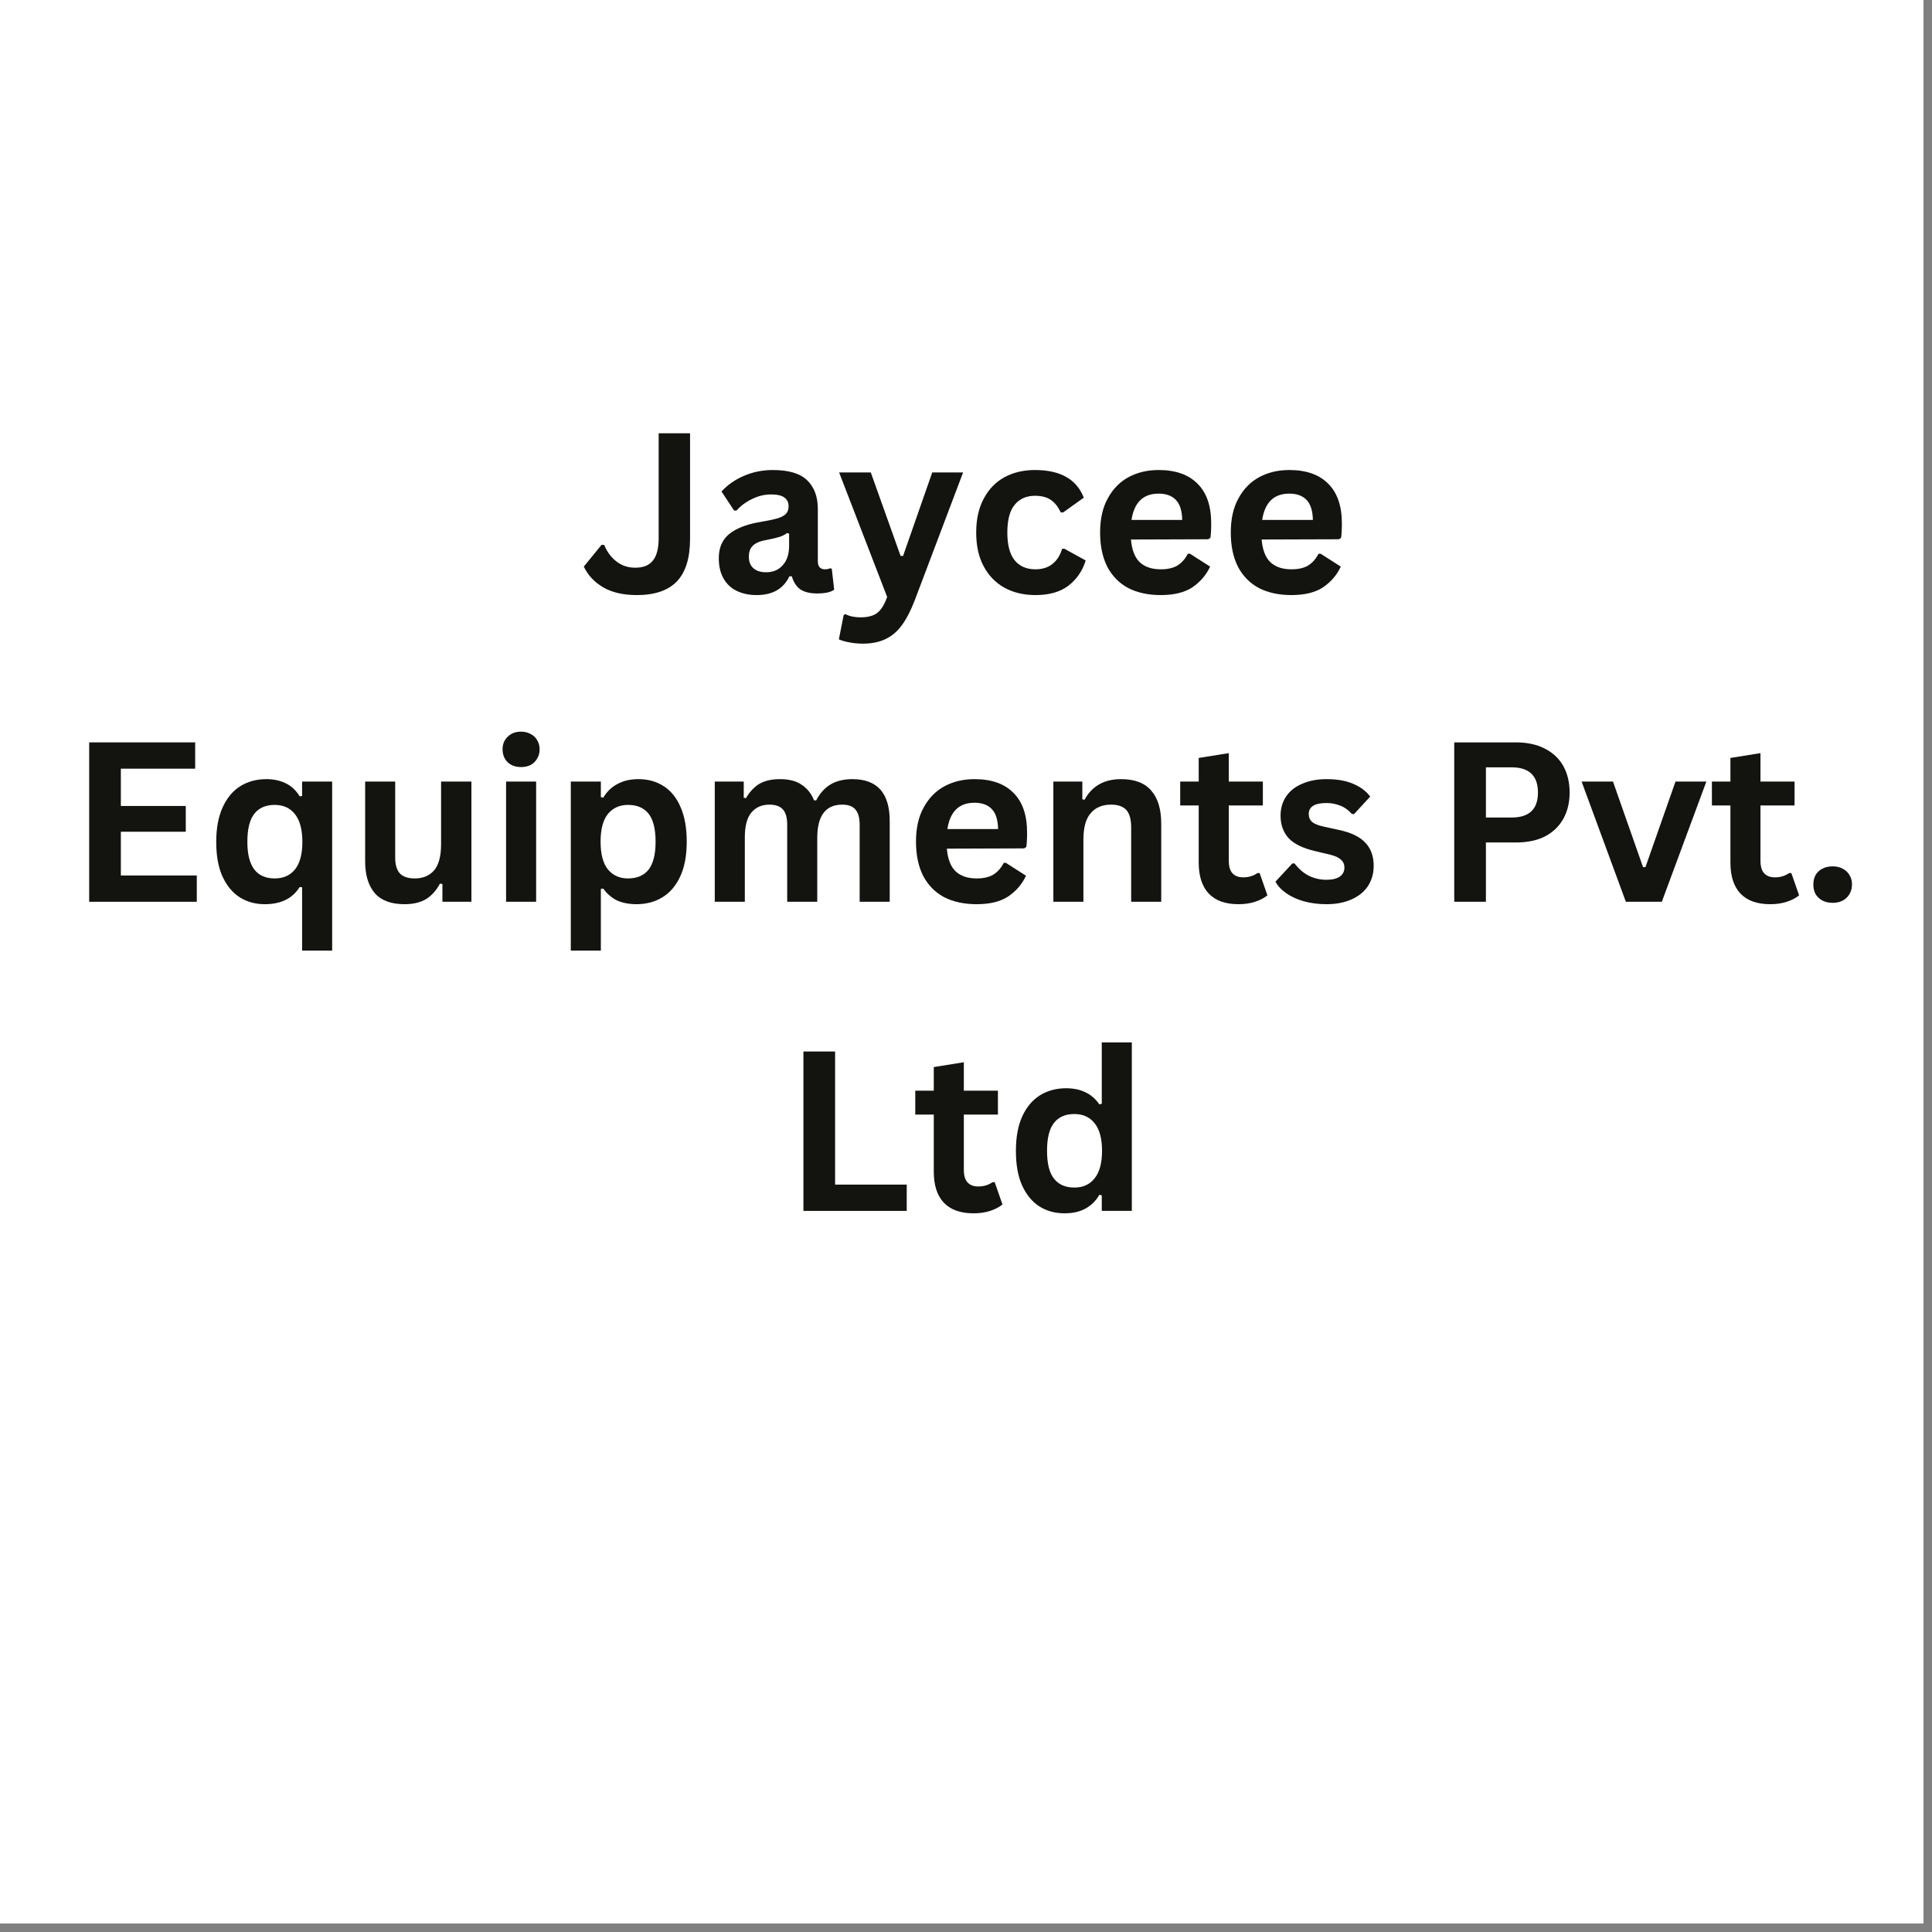 <svg xmlns="http://www.w3.org/2000/svg" xmlns:xlink="http://www.w3.org/1999/xlink" width="150" zoomAndPan="magnify" viewBox="0 0 112.5 112.5" height="150" preserveAspectRatio="xMidYMid meet" version="1.0"><rect x="0" y="0" width="112.5" height="112.5" fill="#808080" stroke="none"/><defs><g/><clipPath id="b86351c82a"><path d="M 0 0 L 112.004 0 L 112.004 112.004 L 0 112.004 Z M 0 0 " clip-rule="nonzero"/></clipPath></defs><g clip-path="url(#b86351c82a)"><path fill="#ffffff" d="M 0 0 L 112.5 0 L 112.5 112.5 L 0 112.5 Z M 0 0 " fill-opacity="1" fill-rule="nonzero"/><path fill="#ffffff" d="M 0 0 L 112.5 0 L 112.5 112.5 L 0 112.5 Z M 0 0 " fill-opacity="1" fill-rule="nonzero"/></g><g fill="#131310" fill-opacity="1"><g transform="translate(33.838, 34.51)"><g><path d="M 3.25 0.141 C 2.457 0.141 1.801 -0.008 1.281 -0.312 C 0.77 -0.613 0.395 -1.016 0.156 -1.516 L 1.188 -2.781 L 1.344 -2.781 C 1.508 -2.375 1.75 -2.051 2.062 -1.812 C 2.375 -1.57 2.738 -1.453 3.156 -1.453 C 3.613 -1.453 3.953 -1.586 4.172 -1.859 C 4.398 -2.129 4.516 -2.566 4.516 -3.172 L 4.516 -9.281 L 6.344 -9.281 L 6.344 -3.141 C 6.344 -2.016 6.086 -1.188 5.578 -0.656 C 5.066 -0.125 4.289 0.141 3.25 0.141 Z M 3.25 0.141 "/></g></g></g><g fill="#131310" fill-opacity="1"><g transform="translate(41.325, 34.51)"><g><path d="M 2.734 0.141 C 2.285 0.141 1.895 0.055 1.562 -0.109 C 1.227 -0.273 0.973 -0.52 0.797 -0.844 C 0.617 -1.164 0.531 -1.551 0.531 -2 C 0.531 -2.406 0.617 -2.75 0.797 -3.031 C 0.973 -3.312 1.25 -3.539 1.625 -3.719 C 2 -3.906 2.484 -4.047 3.078 -4.141 C 3.504 -4.211 3.828 -4.285 4.047 -4.359 C 4.266 -4.441 4.41 -4.535 4.484 -4.641 C 4.555 -4.742 4.594 -4.875 4.594 -5.031 C 4.594 -5.25 4.516 -5.414 4.359 -5.531 C 4.203 -5.656 3.941 -5.719 3.578 -5.719 C 3.191 -5.719 2.82 -5.629 2.469 -5.453 C 2.113 -5.285 1.812 -5.062 1.562 -4.781 L 1.422 -4.781 L 0.688 -5.891 C 1.039 -6.273 1.473 -6.578 1.984 -6.797 C 2.504 -7.023 3.066 -7.141 3.672 -7.141 C 4.598 -7.141 5.266 -6.941 5.672 -6.547 C 6.086 -6.148 6.297 -5.594 6.297 -4.875 L 6.297 -1.828 C 6.297 -1.516 6.438 -1.359 6.719 -1.359 C 6.82 -1.359 6.926 -1.379 7.031 -1.422 L 7.109 -1.391 L 7.25 -0.172 C 7.145 -0.098 7.004 -0.039 6.828 0 C 6.66 0.031 6.473 0.047 6.266 0.047 C 5.848 0.047 5.52 -0.031 5.281 -0.188 C 5.051 -0.352 4.883 -0.609 4.781 -0.953 L 4.641 -0.953 C 4.297 -0.223 3.66 0.141 2.734 0.141 Z M 3.281 -1.188 C 3.688 -1.188 4.008 -1.32 4.25 -1.594 C 4.5 -1.863 4.625 -2.242 4.625 -2.734 L 4.625 -3.438 L 4.5 -3.469 C 4.395 -3.383 4.254 -3.312 4.078 -3.25 C 3.91 -3.195 3.672 -3.141 3.359 -3.078 C 2.973 -3.016 2.695 -2.906 2.531 -2.75 C 2.363 -2.602 2.281 -2.383 2.281 -2.094 C 2.281 -1.801 2.367 -1.578 2.547 -1.422 C 2.723 -1.266 2.969 -1.188 3.281 -1.188 Z M 3.281 -1.188 "/></g></g></g><g fill="#131310" fill-opacity="1"><g transform="translate(48.706, 34.51)"><g><path d="M 5.578 -7 L 7.375 -7 L 4.562 0.438 C 4.332 1.039 4.082 1.523 3.812 1.891 C 3.551 2.254 3.234 2.523 2.859 2.703 C 2.492 2.879 2.055 2.969 1.547 2.969 C 1.242 2.969 0.973 2.941 0.734 2.891 C 0.492 2.848 0.297 2.789 0.141 2.719 L 0.422 1.297 L 0.531 1.25 C 0.633 1.312 0.766 1.359 0.922 1.391 C 1.078 1.422 1.238 1.438 1.406 1.438 C 1.688 1.438 1.922 1.398 2.109 1.328 C 2.305 1.254 2.469 1.129 2.594 0.953 C 2.727 0.785 2.848 0.551 2.953 0.25 L 0.156 -7 L 2 -7 L 3.734 -2.141 L 3.875 -2.141 L 3.859 -2.078 Z M 5.578 -7 "/></g></g></g><g fill="#131310" fill-opacity="1"><g transform="translate(56.219, 34.51)"><g><path d="M 4.078 0.141 C 3.398 0.141 2.801 0 2.281 -0.281 C 1.758 -0.57 1.352 -0.988 1.062 -1.531 C 0.77 -2.07 0.625 -2.727 0.625 -3.5 C 0.625 -4.27 0.77 -4.926 1.062 -5.469 C 1.352 -6.02 1.754 -6.438 2.266 -6.719 C 2.785 -7 3.379 -7.141 4.047 -7.141 C 5.523 -7.141 6.473 -6.602 6.891 -5.531 L 5.688 -4.672 L 5.547 -4.672 C 5.398 -4.992 5.211 -5.234 4.984 -5.391 C 4.754 -5.555 4.441 -5.641 4.047 -5.641 C 3.535 -5.641 3.141 -5.461 2.859 -5.109 C 2.578 -4.766 2.438 -4.227 2.438 -3.5 C 2.438 -2.781 2.578 -2.242 2.859 -1.891 C 3.148 -1.535 3.555 -1.359 4.078 -1.359 C 4.461 -1.359 4.785 -1.457 5.047 -1.656 C 5.316 -1.863 5.508 -2.16 5.625 -2.547 L 5.75 -2.562 L 7 -1.875 C 6.82 -1.281 6.492 -0.797 6.016 -0.422 C 5.535 -0.047 4.891 0.141 4.078 0.141 Z M 4.078 0.141 "/></g></g></g><g fill="#131310" fill-opacity="1"><g transform="translate(63.434, 34.51)"><g><path d="M 6.922 -3.109 L 2.422 -3.094 C 2.473 -2.488 2.645 -2.047 2.938 -1.766 C 3.238 -1.492 3.645 -1.359 4.156 -1.359 C 4.551 -1.359 4.875 -1.43 5.125 -1.578 C 5.375 -1.734 5.578 -1.961 5.734 -2.266 L 5.859 -2.266 L 7.031 -1.516 C 6.801 -1.023 6.457 -0.625 6 -0.312 C 5.539 -0.008 4.926 0.141 4.156 0.141 C 3.426 0.141 2.797 0.004 2.266 -0.266 C 1.742 -0.547 1.336 -0.957 1.047 -1.5 C 0.766 -2.051 0.625 -2.719 0.625 -3.5 C 0.625 -4.289 0.773 -4.957 1.078 -5.5 C 1.379 -6.051 1.785 -6.461 2.297 -6.734 C 2.805 -7.004 3.383 -7.141 4.031 -7.141 C 5.02 -7.141 5.773 -6.875 6.297 -6.344 C 6.828 -5.82 7.094 -5.051 7.094 -4.031 C 7.094 -3.664 7.078 -3.383 7.047 -3.188 Z M 5.406 -4.234 C 5.395 -4.773 5.27 -5.164 5.031 -5.406 C 4.801 -5.645 4.469 -5.766 4.031 -5.766 C 3.133 -5.766 2.609 -5.254 2.453 -4.234 Z M 5.406 -4.234 "/></g></g></g><g fill="#131310" fill-opacity="1"><g transform="translate(71.043, 34.51)"><g><path d="M 6.922 -3.109 L 2.422 -3.094 C 2.473 -2.488 2.645 -2.047 2.938 -1.766 C 3.238 -1.492 3.645 -1.359 4.156 -1.359 C 4.551 -1.359 4.875 -1.43 5.125 -1.578 C 5.375 -1.734 5.578 -1.961 5.734 -2.266 L 5.859 -2.266 L 7.031 -1.516 C 6.801 -1.023 6.457 -0.625 6 -0.312 C 5.539 -0.008 4.926 0.141 4.156 0.141 C 3.426 0.141 2.797 0.004 2.266 -0.266 C 1.742 -0.547 1.336 -0.957 1.047 -1.5 C 0.766 -2.051 0.625 -2.719 0.625 -3.5 C 0.625 -4.289 0.773 -4.957 1.078 -5.5 C 1.379 -6.051 1.785 -6.461 2.297 -6.734 C 2.805 -7.004 3.383 -7.141 4.031 -7.141 C 5.02 -7.141 5.773 -6.875 6.297 -6.344 C 6.828 -5.82 7.094 -5.051 7.094 -4.031 C 7.094 -3.664 7.078 -3.383 7.047 -3.188 Z M 5.406 -4.234 C 5.395 -4.773 5.27 -5.164 5.031 -5.406 C 4.801 -5.645 4.469 -5.766 4.031 -5.766 C 3.133 -5.766 2.609 -5.254 2.453 -4.234 Z M 5.406 -4.234 "/></g></g></g><g fill="#131310" fill-opacity="1"><g transform="translate(3.99, 52.51)"><g><path d="M 3.047 -4.078 L 3.047 -1.531 L 7.469 -1.531 L 7.469 0 L 1.203 0 L 1.203 -9.281 L 7.375 -9.281 L 7.375 -7.75 L 3.047 -7.75 L 3.047 -5.578 L 6.828 -5.578 L 6.828 -4.078 Z M 3.047 -4.078 "/></g></g></g><g fill="#131310" fill-opacity="1"><g transform="translate(11.966, 52.51)"><g><path d="M 5.625 2.844 L 5.625 -0.844 L 5.484 -0.859 C 5.066 -0.191 4.391 0.141 3.453 0.141 C 2.898 0.141 2.41 0.004 1.984 -0.266 C 1.566 -0.535 1.234 -0.941 0.984 -1.484 C 0.742 -2.023 0.625 -2.691 0.625 -3.484 C 0.625 -4.285 0.75 -4.957 1 -5.5 C 1.25 -6.051 1.594 -6.461 2.031 -6.734 C 2.469 -7.004 2.973 -7.141 3.547 -7.141 C 3.984 -7.141 4.363 -7.055 4.688 -6.891 C 5.008 -6.734 5.273 -6.484 5.484 -6.141 L 5.625 -6.156 L 5.625 -7 L 7.375 -7 L 7.375 2.844 Z M 4.031 -1.359 C 4.531 -1.359 4.922 -1.531 5.203 -1.875 C 5.492 -2.227 5.641 -2.766 5.641 -3.484 C 5.641 -4.211 5.492 -4.754 5.203 -5.109 C 4.922 -5.461 4.531 -5.641 4.031 -5.641 C 3.508 -5.641 3.113 -5.469 2.844 -5.125 C 2.57 -4.781 2.438 -4.234 2.438 -3.484 C 2.438 -2.066 2.969 -1.359 4.031 -1.359 Z M 4.031 -1.359 "/></g></g></g><g fill="#131310" fill-opacity="1"><g transform="translate(20.356, 52.51)"><g><path d="M 3.203 0.141 C 2.422 0.141 1.844 -0.07 1.469 -0.5 C 1.094 -0.938 0.906 -1.555 0.906 -2.359 L 0.906 -7 L 2.656 -7 L 2.656 -2.578 C 2.656 -2.148 2.75 -1.836 2.938 -1.641 C 3.125 -1.453 3.41 -1.359 3.797 -1.359 C 4.273 -1.359 4.648 -1.516 4.922 -1.828 C 5.191 -2.148 5.328 -2.656 5.328 -3.344 L 5.328 -7 L 7.094 -7 L 7.094 0 L 5.406 0 L 5.406 -1.031 L 5.266 -1.062 C 5.047 -0.656 4.773 -0.352 4.453 -0.156 C 4.129 0.039 3.711 0.141 3.203 0.141 Z M 3.203 0.141 "/></g></g></g><g fill="#131310" fill-opacity="1"><g transform="translate(28.453, 52.51)"><g><path d="M 1.891 -7.844 C 1.566 -7.844 1.305 -7.938 1.109 -8.125 C 0.91 -8.32 0.812 -8.57 0.812 -8.875 C 0.812 -9.176 0.91 -9.422 1.109 -9.609 C 1.305 -9.805 1.566 -9.906 1.891 -9.906 C 2.098 -9.906 2.285 -9.859 2.453 -9.766 C 2.617 -9.68 2.742 -9.562 2.828 -9.406 C 2.922 -9.25 2.969 -9.07 2.969 -8.875 C 2.969 -8.676 2.922 -8.5 2.828 -8.344 C 2.742 -8.188 2.617 -8.062 2.453 -7.969 C 2.285 -7.883 2.098 -7.844 1.891 -7.844 Z M 2.766 0 L 1.016 0 L 1.016 -7 L 2.766 -7 Z M 2.766 0 "/></g></g></g><g fill="#131310" fill-opacity="1"><g transform="translate(32.222, 52.51)"><g><path d="M 1.016 2.844 L 1.016 -7 L 2.766 -7 L 2.766 -6.094 L 2.906 -6.062 C 3.113 -6.414 3.391 -6.68 3.734 -6.859 C 4.078 -7.047 4.484 -7.141 4.953 -7.141 C 5.516 -7.141 6.004 -7.004 6.422 -6.734 C 6.848 -6.461 7.176 -6.055 7.406 -5.516 C 7.645 -4.973 7.766 -4.301 7.766 -3.5 C 7.766 -2.695 7.641 -2.023 7.391 -1.484 C 7.141 -0.941 6.797 -0.535 6.359 -0.266 C 5.922 0.004 5.414 0.141 4.844 0.141 C 4.406 0.141 4.023 0.066 3.703 -0.078 C 3.391 -0.234 3.125 -0.461 2.906 -0.766 L 2.766 -0.75 L 2.766 2.844 Z M 4.344 -1.359 C 4.875 -1.359 5.273 -1.531 5.547 -1.875 C 5.816 -2.219 5.953 -2.758 5.953 -3.5 C 5.953 -4.238 5.816 -4.781 5.547 -5.125 C 5.273 -5.469 4.875 -5.641 4.344 -5.641 C 3.852 -5.641 3.461 -5.461 3.172 -5.109 C 2.891 -4.754 2.75 -4.219 2.75 -3.5 C 2.75 -2.781 2.891 -2.242 3.172 -1.891 C 3.461 -1.535 3.852 -1.359 4.344 -1.359 Z M 4.344 -1.359 "/></g></g></g><g fill="#131310" fill-opacity="1"><g transform="translate(40.605, 52.51)"><g><path d="M 1.016 0 L 1.016 -7 L 2.703 -7 L 2.703 -6.062 L 2.828 -6.031 C 3.055 -6.414 3.32 -6.695 3.625 -6.875 C 3.938 -7.051 4.332 -7.141 4.812 -7.141 C 5.344 -7.141 5.766 -7.031 6.078 -6.812 C 6.398 -6.602 6.641 -6.301 6.797 -5.906 L 6.922 -5.906 C 7.141 -6.32 7.414 -6.629 7.75 -6.828 C 8.094 -7.035 8.52 -7.141 9.031 -7.141 C 10.477 -7.141 11.203 -6.328 11.203 -4.703 L 11.203 0 L 9.453 0 L 9.453 -4.484 C 9.453 -4.898 9.367 -5.195 9.203 -5.375 C 9.047 -5.562 8.789 -5.656 8.438 -5.656 C 7.469 -5.656 6.984 -5.008 6.984 -3.719 L 6.984 0 L 5.234 0 L 5.234 -4.484 C 5.234 -4.898 5.148 -5.195 4.984 -5.375 C 4.816 -5.562 4.555 -5.656 4.203 -5.656 C 3.754 -5.656 3.398 -5.5 3.141 -5.188 C 2.891 -4.883 2.766 -4.406 2.766 -3.75 L 2.766 0 Z M 1.016 0 "/></g></g></g><g fill="#131310" fill-opacity="1"><g transform="translate(52.713, 52.51)"><g><path d="M 6.922 -3.109 L 2.422 -3.094 C 2.473 -2.488 2.645 -2.047 2.938 -1.766 C 3.238 -1.492 3.645 -1.359 4.156 -1.359 C 4.551 -1.359 4.875 -1.43 5.125 -1.578 C 5.375 -1.734 5.578 -1.961 5.734 -2.266 L 5.859 -2.266 L 7.031 -1.516 C 6.801 -1.023 6.457 -0.625 6 -0.312 C 5.539 -0.008 4.926 0.141 4.156 0.141 C 3.426 0.141 2.797 0.004 2.266 -0.266 C 1.742 -0.547 1.336 -0.957 1.047 -1.5 C 0.766 -2.051 0.625 -2.719 0.625 -3.5 C 0.625 -4.289 0.773 -4.957 1.078 -5.5 C 1.379 -6.051 1.785 -6.461 2.297 -6.734 C 2.805 -7.004 3.383 -7.141 4.031 -7.141 C 5.02 -7.141 5.773 -6.875 6.297 -6.344 C 6.828 -5.82 7.094 -5.051 7.094 -4.031 C 7.094 -3.664 7.078 -3.383 7.047 -3.188 Z M 5.406 -4.234 C 5.395 -4.773 5.27 -5.164 5.031 -5.406 C 4.801 -5.645 4.469 -5.766 4.031 -5.766 C 3.133 -5.766 2.609 -5.254 2.453 -4.234 Z M 5.406 -4.234 "/></g></g></g><g fill="#131310" fill-opacity="1"><g transform="translate(60.321, 52.51)"><g><path d="M 1.016 0 L 1.016 -7 L 2.703 -7 L 2.703 -5.969 L 2.828 -5.938 C 3.266 -6.738 3.973 -7.141 4.953 -7.141 C 5.754 -7.141 6.344 -6.914 6.719 -6.469 C 7.102 -6.031 7.297 -5.391 7.297 -4.547 L 7.297 0 L 5.547 0 L 5.547 -4.328 C 5.547 -4.797 5.453 -5.133 5.266 -5.344 C 5.078 -5.551 4.781 -5.656 4.375 -5.656 C 3.863 -5.656 3.469 -5.488 3.188 -5.156 C 2.906 -4.832 2.766 -4.32 2.766 -3.625 L 2.766 0 Z M 1.016 0 "/></g></g></g><g fill="#131310" fill-opacity="1"><g transform="translate(68.52, 52.51)"><g><path d="M 4.828 -1.672 L 5.281 -0.375 C 5.094 -0.219 4.852 -0.094 4.562 0 C 4.281 0.094 3.957 0.141 3.594 0.141 C 2.832 0.141 2.254 -0.066 1.859 -0.484 C 1.473 -0.898 1.281 -1.5 1.281 -2.281 L 1.281 -5.609 L 0.203 -5.609 L 0.203 -7 L 1.281 -7 L 1.281 -8.375 L 3.031 -8.656 L 3.031 -7 L 5.016 -7 L 5.016 -5.609 L 3.031 -5.609 L 3.031 -2.406 C 3.031 -2.062 3.102 -1.812 3.25 -1.656 C 3.395 -1.5 3.602 -1.422 3.875 -1.422 C 4.188 -1.422 4.461 -1.504 4.703 -1.672 Z M 4.828 -1.672 "/></g></g></g><g fill="#131310" fill-opacity="1"><g transform="translate(73.958, 52.51)"><g><path d="M 3.281 0.141 C 2.801 0.141 2.359 0.082 1.953 -0.031 C 1.555 -0.145 1.219 -0.301 0.938 -0.5 C 0.656 -0.695 0.445 -0.922 0.312 -1.172 L 1.297 -2.234 L 1.422 -2.234 C 1.66 -1.922 1.938 -1.68 2.25 -1.516 C 2.57 -1.359 2.914 -1.281 3.281 -1.281 C 3.625 -1.281 3.883 -1.344 4.062 -1.469 C 4.238 -1.594 4.328 -1.77 4.328 -2 C 4.328 -2.176 4.266 -2.32 4.141 -2.438 C 4.016 -2.562 3.812 -2.66 3.531 -2.734 L 2.609 -2.953 C 1.91 -3.117 1.398 -3.367 1.078 -3.703 C 0.766 -4.047 0.609 -4.484 0.609 -5.016 C 0.609 -5.441 0.719 -5.816 0.938 -6.141 C 1.156 -6.461 1.469 -6.707 1.875 -6.875 C 2.281 -7.051 2.75 -7.141 3.281 -7.141 C 3.914 -7.141 4.441 -7.047 4.859 -6.859 C 5.273 -6.68 5.598 -6.438 5.828 -6.125 L 4.891 -5.109 L 4.766 -5.109 C 4.566 -5.336 4.344 -5.5 4.094 -5.594 C 3.852 -5.695 3.582 -5.75 3.281 -5.75 C 2.594 -5.75 2.25 -5.535 2.25 -5.109 C 2.25 -4.922 2.312 -4.77 2.438 -4.656 C 2.57 -4.539 2.801 -4.445 3.125 -4.375 L 3.984 -4.188 C 4.691 -4.039 5.207 -3.797 5.531 -3.453 C 5.863 -3.117 6.031 -2.664 6.031 -2.094 C 6.031 -1.656 5.922 -1.266 5.703 -0.922 C 5.484 -0.586 5.164 -0.328 4.75 -0.141 C 4.332 0.047 3.844 0.141 3.281 0.141 Z M 3.281 0.141 "/></g></g></g><g fill="#131310" fill-opacity="1"><g transform="translate(80.412, 52.51)"><g/></g></g><g fill="#131310" fill-opacity="1"><g transform="translate(83.477, 52.51)"><g><path d="M 4.797 -9.281 C 5.461 -9.281 6.031 -9.156 6.5 -8.906 C 6.969 -8.664 7.32 -8.328 7.562 -7.891 C 7.801 -7.453 7.922 -6.941 7.922 -6.359 C 7.922 -5.785 7.801 -5.281 7.562 -4.844 C 7.32 -4.406 6.969 -4.062 6.5 -3.812 C 6.031 -3.57 5.461 -3.453 4.797 -3.453 L 3.047 -3.453 L 3.047 0 L 1.203 0 L 1.203 -9.281 Z M 4.547 -4.906 C 5.566 -4.906 6.078 -5.391 6.078 -6.359 C 6.078 -7.336 5.566 -7.828 4.547 -7.828 L 3.047 -7.828 L 3.047 -4.906 Z M 4.547 -4.906 "/></g></g></g><g fill="#131310" fill-opacity="1"><g transform="translate(91.955, 52.51)"><g><path d="M 4.812 0 L 2.719 0 L 0.141 -7 L 1.969 -7 L 3.719 -2.016 L 3.859 -2.016 L 5.609 -7 L 7.406 -7 Z M 4.812 0 "/></g></g></g><g fill="#131310" fill-opacity="1"><g transform="translate(99.481, 52.51)"><g><path d="M 4.828 -1.672 L 5.281 -0.375 C 5.094 -0.219 4.852 -0.094 4.562 0 C 4.281 0.094 3.957 0.141 3.594 0.141 C 2.832 0.141 2.254 -0.066 1.859 -0.484 C 1.473 -0.898 1.281 -1.5 1.281 -2.281 L 1.281 -5.609 L 0.203 -5.609 L 0.203 -7 L 1.281 -7 L 1.281 -8.375 L 3.031 -8.656 L 3.031 -7 L 5.016 -7 L 5.016 -5.609 L 3.031 -5.609 L 3.031 -2.406 C 3.031 -2.062 3.102 -1.812 3.25 -1.656 C 3.395 -1.5 3.602 -1.422 3.875 -1.422 C 4.188 -1.422 4.461 -1.504 4.703 -1.672 Z M 4.828 -1.672 "/></g></g></g><g fill="#131310" fill-opacity="1"><g transform="translate(104.919, 52.51)"><g><path d="M 1.797 0.062 C 1.566 0.062 1.363 0.016 1.188 -0.078 C 1.02 -0.172 0.891 -0.297 0.797 -0.453 C 0.711 -0.617 0.672 -0.801 0.672 -1 C 0.672 -1.207 0.711 -1.391 0.797 -1.547 C 0.891 -1.711 1.02 -1.836 1.188 -1.922 C 1.363 -2.016 1.566 -2.062 1.797 -2.062 C 2.023 -2.062 2.223 -2.016 2.391 -1.922 C 2.555 -1.836 2.688 -1.711 2.781 -1.547 C 2.875 -1.391 2.922 -1.211 2.922 -1.016 C 2.922 -0.703 2.816 -0.441 2.609 -0.234 C 2.398 -0.035 2.129 0.062 1.797 0.062 Z M 1.797 0.062 "/></g></g></g><g fill="#131310" fill-opacity="1"><g transform="translate(45.58, 70.51)"><g><path d="M 3.047 -9.281 L 3.047 -1.531 L 7.219 -1.531 L 7.219 0 L 1.203 0 L 1.203 -9.281 Z M 3.047 -9.281 "/></g></g></g><g fill="#131310" fill-opacity="1"><g transform="translate(53.093, 70.51)"><g><path d="M 4.828 -1.672 L 5.281 -0.375 C 5.094 -0.219 4.852 -0.094 4.562 0 C 4.281 0.094 3.957 0.141 3.594 0.141 C 2.832 0.141 2.254 -0.066 1.859 -0.484 C 1.473 -0.898 1.281 -1.5 1.281 -2.281 L 1.281 -5.609 L 0.203 -5.609 L 0.203 -7 L 1.281 -7 L 1.281 -8.375 L 3.031 -8.656 L 3.031 -7 L 5.016 -7 L 5.016 -5.609 L 3.031 -5.609 L 3.031 -2.406 C 3.031 -2.062 3.102 -1.812 3.25 -1.656 C 3.395 -1.5 3.602 -1.422 3.875 -1.422 C 4.188 -1.422 4.461 -1.504 4.703 -1.672 Z M 4.828 -1.672 "/></g></g></g><g fill="#131310" fill-opacity="1"><g transform="translate(58.531, 70.51)"><g><path d="M 3.453 0.141 C 2.898 0.141 2.41 0.004 1.984 -0.266 C 1.566 -0.535 1.234 -0.941 0.984 -1.484 C 0.742 -2.023 0.625 -2.695 0.625 -3.5 C 0.625 -4.301 0.75 -4.973 1 -5.516 C 1.25 -6.055 1.594 -6.461 2.031 -6.734 C 2.469 -7.004 2.973 -7.141 3.547 -7.141 C 3.984 -7.141 4.359 -7.062 4.672 -6.906 C 4.992 -6.758 5.266 -6.523 5.484 -6.203 L 5.625 -6.234 L 5.625 -9.812 L 7.375 -9.812 L 7.375 0 L 5.625 0 L 5.625 -0.906 L 5.484 -0.938 C 5.297 -0.602 5.031 -0.336 4.688 -0.141 C 4.352 0.047 3.941 0.141 3.453 0.141 Z M 4.031 -1.359 C 4.531 -1.359 4.922 -1.535 5.203 -1.891 C 5.492 -2.242 5.641 -2.781 5.641 -3.5 C 5.641 -4.219 5.492 -4.754 5.203 -5.109 C 4.922 -5.461 4.531 -5.641 4.031 -5.641 C 3.508 -5.641 3.113 -5.469 2.844 -5.125 C 2.57 -4.781 2.438 -4.238 2.438 -3.5 C 2.438 -2.758 2.57 -2.219 2.844 -1.875 C 3.113 -1.531 3.508 -1.359 4.031 -1.359 Z M 4.031 -1.359 "/></g></g></g><g fill="#131310" fill-opacity="1"><g transform="translate(56.244, 88.51)"><g/></g></g></svg>